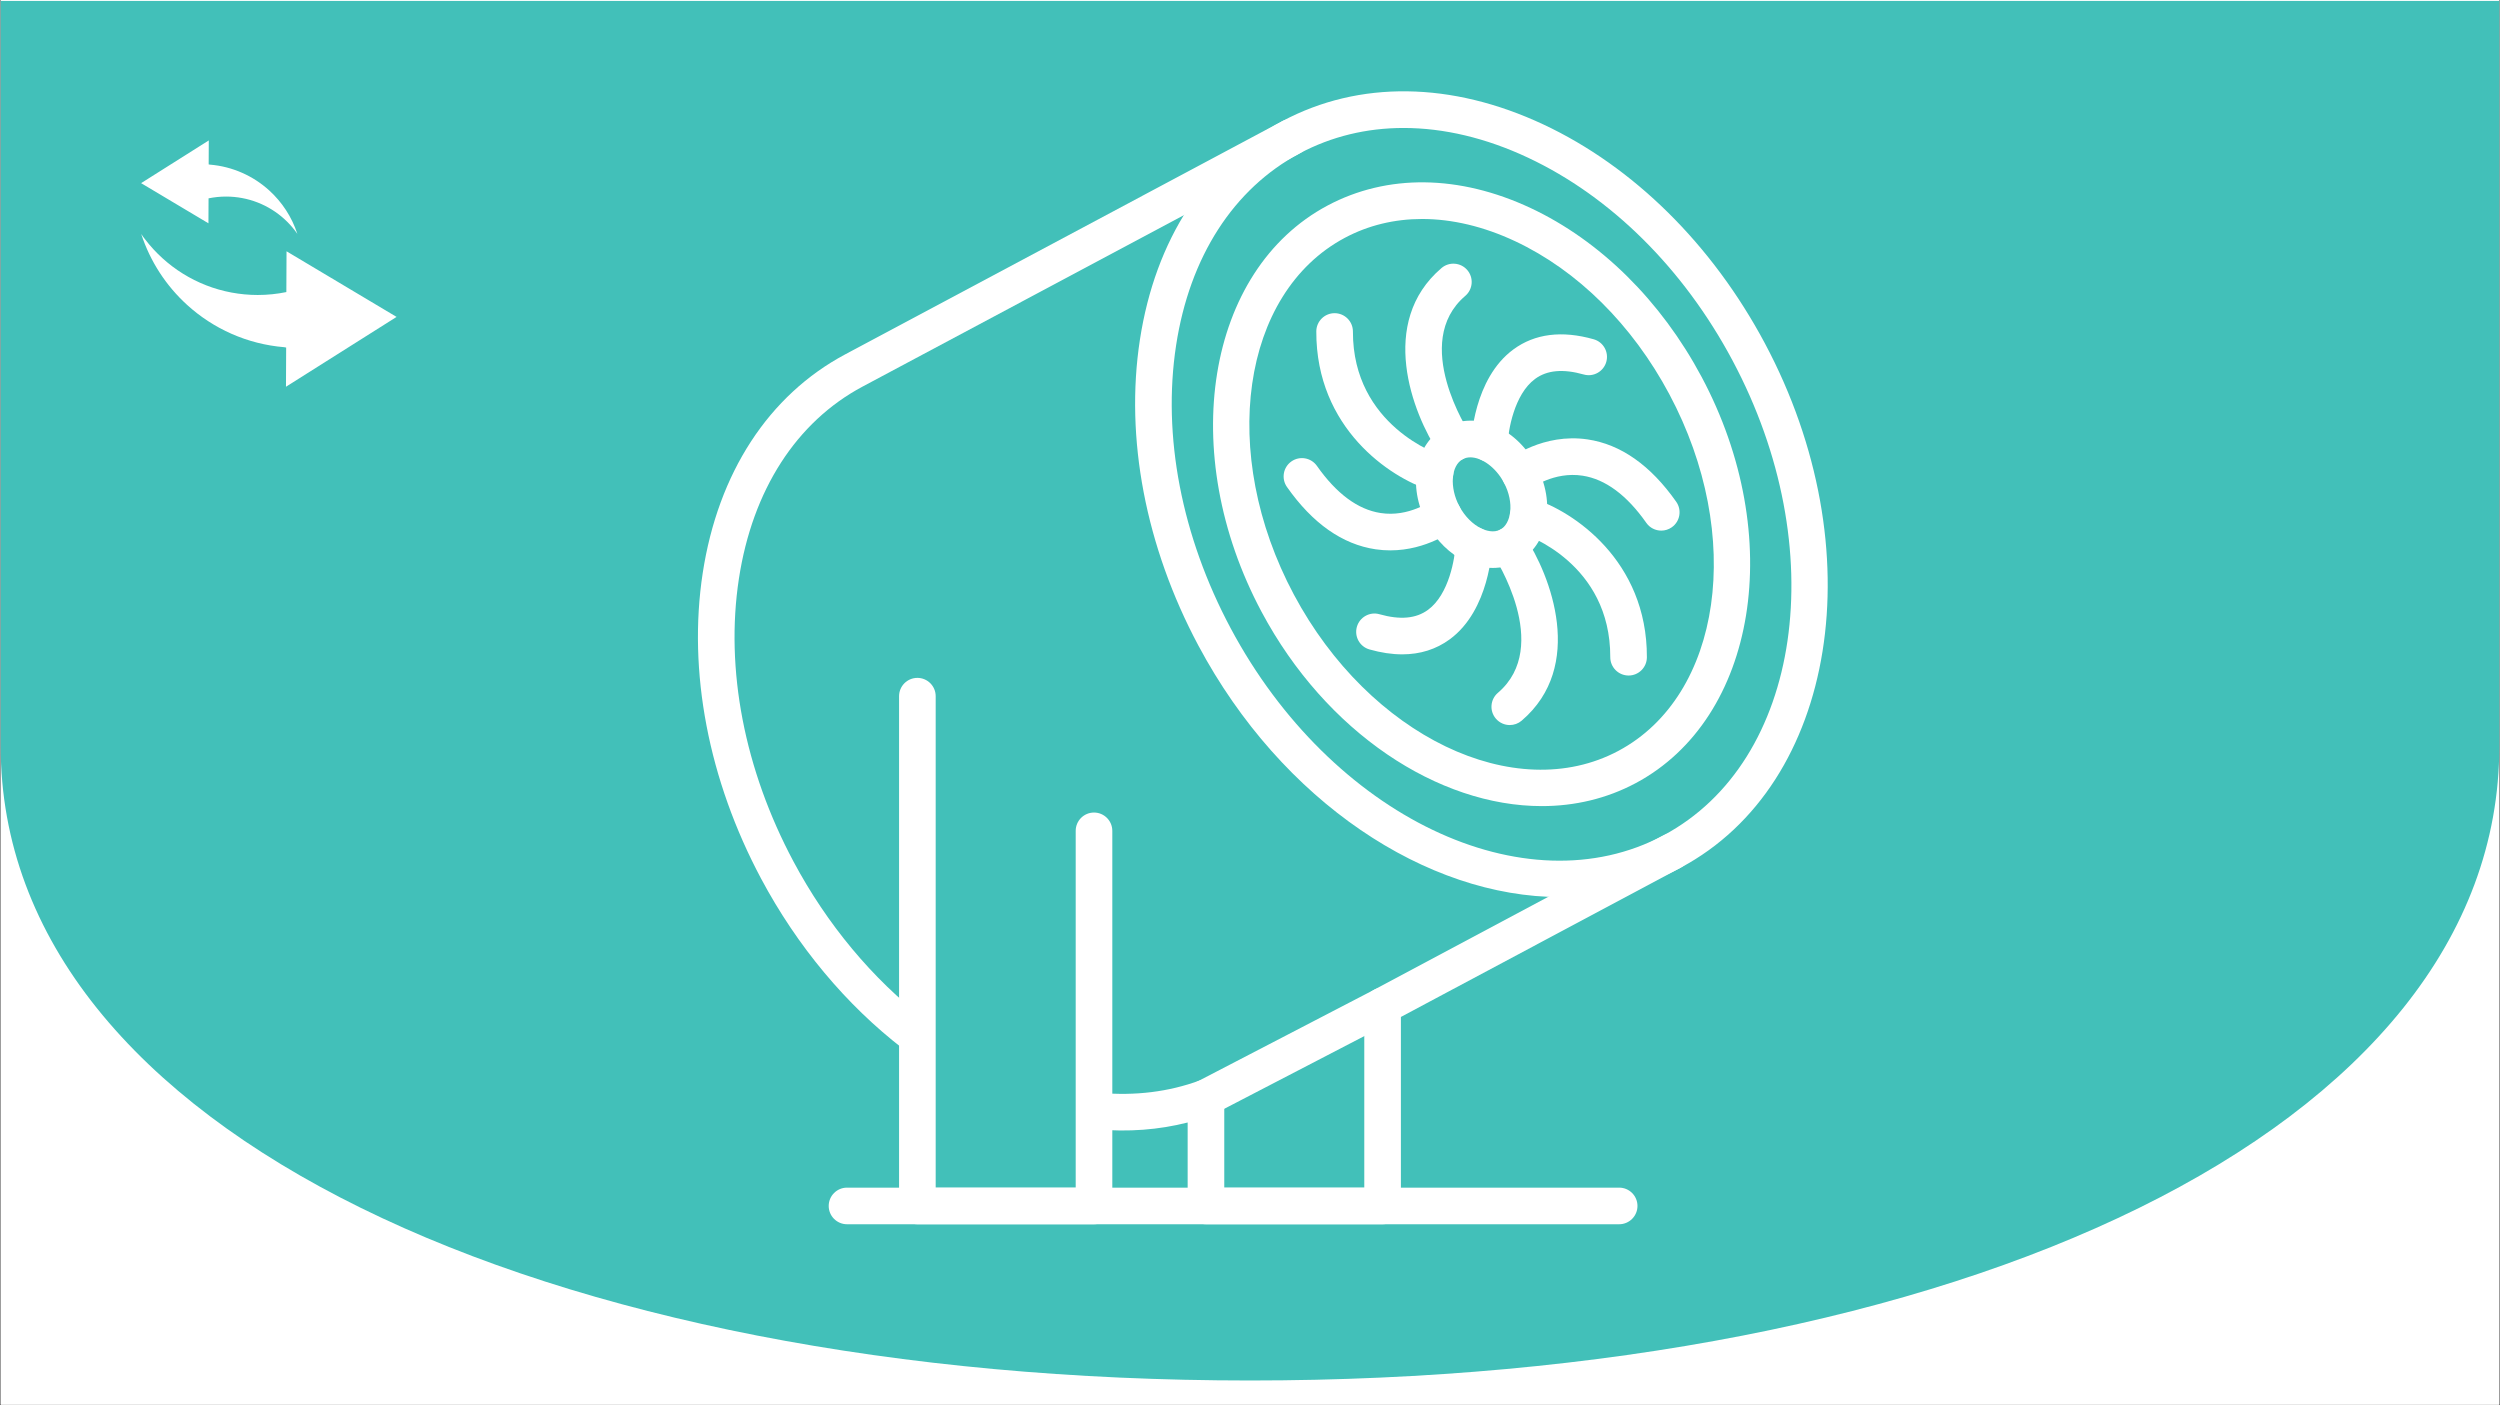 <svg version="1.0" preserveAspectRatio="xMidYMid meet" height="1799" viewBox="0 0 2400 1349.25" zoomAndPan="magnify" width="3200" xmlns:xlink="http://www.w3.org/1999/xlink" xmlns="http://www.w3.org/2000/svg"><rect x="0" y="0" width="2400" height="1349.25" fill="#333333" stroke="none"/><defs><clipPath id="c1ee768462"><path clip-rule="nonzero" d="M 0.668 0 L 2399.332 0 L 2399.332 1348.5 L 0.668 1348.5 Z M 0.668 0"></path></clipPath><clipPath id="59db75563b"><path clip-rule="nonzero" d="M 0.668 0 L 2399.332 0 L 2399.332 1325.273 L 0.668 1325.273 Z M 0.668 0"></path></clipPath><clipPath id="fd3138c3b2"><path clip-rule="nonzero" d="M 1200 1325.273 C 1876.898 1325.273 2399.332 1086.461 2399.332 716.445 C 2399.332 453.773 2399.332 0 2399.332 0 L 0.668 0 C 0.668 0 0.668 453.773 0.668 716.445 C 0.668 1086.461 523.102 1325.273 1200 1325.273 Z M 1200 1325.273"></path></clipPath><clipPath id="9c1761eaba"><path clip-rule="nonzero" d="M 1036 799 L 1623 799 L 1623 1175.152 L 1036 1175.152 Z M 1036 799"></path></clipPath><clipPath id="a37affacfe"><path clip-rule="nonzero" d="M 863 650 L 1068 650 L 1068 1175.152 L 863 1175.152 Z M 863 650"></path></clipPath><clipPath id="8907faa851"><path clip-rule="nonzero" d="M 795 1140 L 1572 1140 L 1572 1175.152 L 795 1175.152 Z M 795 1140"></path></clipPath><clipPath id="11678ce82a"><path clip-rule="nonzero" d="M 135.516 224.574 L 380.676 224.574 L 380.676 371.016 L 135.516 371.016 Z M 135.516 224.574"></path></clipPath><clipPath id="49e837ee2e"><path clip-rule="nonzero" d="M 135.793 135.004 L 285.504 135.004 L 285.504 224.57 L 135.793 224.57 Z M 135.793 135.004"></path></clipPath></defs><g clip-path="url(#c1ee768462)"><path fill-rule="nonzero" fill-opacity="1" d="M 0.668 0 L 2399.332 0 L 2399.332 1348.5 L 0.668 1348.5 Z M 0.668 0" fill="#ffffff"></path><path fill-rule="nonzero" fill-opacity="1" d="M 0.668 0 L 2399.332 0 L 2399.332 1348.5 L 0.668 1348.5 Z M 0.668 0" fill="#ffffff"></path></g><g clip-path="url(#59db75563b)"><g clip-path="url(#fd3138c3b2)"><path fill-rule="nonzero" fill-opacity="1" d="M 2399.332 1325.273 L 0.668 1325.273 L 0.668 0.926 L 2399.332 0.926 Z M 2399.332 1325.273" fill="#42c0b9"></path></g></g><path fill-rule="nonzero" fill-opacity="1" d="M 1480.121 773.859 C 1380.832 773.871 1273.008 703.371 1211.066 587.297 C 1129.512 434.418 1157.934 259.488 1274.383 197.348 C 1331.727 166.801 1400.949 167.637 1469.461 199.738 C 1536.207 231.055 1594.492 288.641 1633.574 361.879 C 1715.133 514.734 1686.734 689.66 1570.262 751.824 C 1542.227 766.777 1511.586 773.859 1480.121 773.859 Z M 1365.207 210.23 C 1338.754 210.23 1313.602 216.262 1290.949 228.355 C 1191.57 281.375 1169.648 434.977 1242.094 570.75 C 1314.52 706.539 1454.402 773.824 1553.691 720.816 C 1653.094 667.773 1674.992 514.188 1602.547 378.422 C 1567.035 311.832 1514.469 259.68 1454.543 231.57 C 1424.219 217.352 1393.945 210.23 1365.207 210.23 Z M 1365.207 210.23" fill="#ffffff"></path><path fill-rule="nonzero" fill-opacity="1" d="M 1433.098 545.215 C 1424.609 545.215 1415.844 543.223 1407.402 539.266 C 1392.047 532.066 1378.75 519.027 1369.941 502.523 C 1350.559 466.199 1358.387 425.457 1387.742 409.781 C 1417.148 394.152 1455.316 410.316 1474.699 446.633 C 1494.082 482.973 1486.277 523.703 1456.918 539.375 C 1449.617 543.27 1441.496 545.215 1433.098 545.215 Z M 1411.59 439.059 C 1408.957 439.059 1406.508 439.621 1404.289 440.785 C 1392.918 446.863 1391.359 467.984 1400.973 485.977 C 1406.145 495.684 1413.922 503.496 1422.32 507.445 C 1426.277 509.301 1433.855 511.852 1440.352 508.371 C 1450.465 502.98 1454.309 483.098 1443.672 463.18 C 1435.938 448.672 1422.48 439.059 1411.59 439.059 Z M 1411.59 439.059" fill="#ffffff"></path><path fill-rule="nonzero" fill-opacity="1" d="M 1497.922 861.191 C 1369.848 861.191 1230.562 769.879 1150.402 619.652 C 1099.785 524.758 1079.855 420.551 1094.297 326.227 C 1109.031 230.027 1157.633 155.453 1231.109 116.242 C 1304.609 77.031 1393.602 78.176 1481.723 119.512 C 1568.129 160.027 1643.598 234.602 1694.238 329.508 C 1799.656 527.09 1763.457 752.934 1613.527 832.934 C 1577.582 852.105 1538.312 861.191 1497.922 861.191 Z M 1347.469 122.855 C 1311.957 122.855 1278.16 130.977 1247.68 147.246 C 1184.203 181.113 1142.051 246.57 1129.055 331.543 C 1115.738 418.418 1134.34 514.859 1181.434 603.105 C 1277.727 783.617 1464.176 872.793 1596.965 801.926 C 1729.801 731.043 1759.523 526.543 1663.211 346.055 C 1616.141 257.801 1546.371 188.652 1466.805 151.332 C 1426.371 132.363 1385.914 122.855 1347.469 122.855 Z M 1347.469 122.855" fill="#ffffff"></path><path fill-rule="nonzero" fill-opacity="1" d="M 1396.027 442.848 C 1390.352 442.848 1384.789 440.113 1381.402 435.047 C 1355.547 396.352 1322.777 309.406 1383.852 257.316 C 1391.199 251.059 1402.297 251.883 1408.613 259.281 C 1414.93 266.676 1414.035 277.758 1406.645 284.066 C 1354.105 328.891 1410.078 414.68 1410.648 415.551 C 1416.004 423.629 1413.832 434.531 1405.754 439.898 C 1402.754 441.898 1399.371 442.848 1396.027 442.848 Z M 1396.027 442.848" fill="#ffffff"></path><path fill-rule="nonzero" fill-opacity="1" d="M 1429.801 443.363 C 1419.547 443.043 1411.953 434.977 1412.227 425.285 C 1412.32 422.781 1414.496 363.582 1452.914 335.402 C 1473.441 320.32 1499.414 317.062 1529.895 325.684 C 1539.25 328.316 1544.676 338.031 1542.047 347.367 C 1539.434 356.703 1529.641 362.195 1520.375 359.508 C 1500.559 353.938 1485.297 355.285 1473.785 363.684 C 1453.395 378.57 1447.789 413.992 1447.379 426.383 C 1447.035 435.871 1439.234 443.363 1429.801 443.363 Z M 1429.801 443.363" fill="#ffffff"></path><path fill-rule="nonzero" fill-opacity="1" d="M 1594.836 509.391 C 1589.297 509.391 1583.848 506.793 1580.438 501.918 C 1561.723 475.27 1541.152 460.043 1519.344 456.668 C 1491.609 452.387 1470.145 468.633 1469.938 468.805 C 1462.273 474.664 1451.242 473.258 1445.336 465.625 C 1439.434 457.98 1440.738 447.043 1448.336 441.082 C 1449.641 440.031 1481.445 415.547 1524.031 421.828 C 1555.93 426.543 1584.578 446.68 1609.18 481.711 C 1614.762 489.656 1612.863 500.617 1604.902 506.195 C 1601.836 508.363 1598.312 509.391 1594.836 509.391 Z M 1594.836 509.391" fill="#ffffff"></path><path fill-rule="nonzero" fill-opacity="1" d="M 1563.438 648.508 C 1553.691 648.484 1545.844 640.59 1545.863 630.887 C 1546.094 540.777 1465.066 513.395 1461.609 512.262 C 1452.414 509.277 1447.332 499.395 1450.281 490.172 C 1453.258 480.938 1463.074 475.848 1472.297 478.785 C 1510.008 490.742 1581.266 537.926 1581.012 630.98 C 1580.988 640.672 1573.117 648.508 1563.438 648.508 Z M 1563.438 648.508" fill="#ffffff"></path><path fill-rule="nonzero" fill-opacity="1" d="M 1449.391 696.047 C 1444.426 696.047 1439.504 693.949 1436.023 689.879 C 1429.711 682.488 1430.605 671.402 1437.992 665.098 C 1490.531 620.27 1434.582 534.469 1434.012 533.613 C 1428.66 525.531 1430.832 514.629 1438.91 509.25 C 1447.008 503.875 1457.855 506.07 1463.258 514.113 C 1489.094 552.809 1521.859 639.754 1460.785 691.848 C 1457.492 694.66 1453.438 696.047 1449.391 696.047 Z M 1449.391 696.047" fill="#ffffff"></path><path fill-rule="nonzero" fill-opacity="1" d="M 1346.117 628.176 C 1336.305 628.176 1325.82 626.621 1314.75 623.484 C 1305.391 620.852 1299.965 611.152 1302.598 601.801 C 1305.203 592.469 1315.023 586.961 1324.266 589.66 C 1344.176 595.281 1359.371 593.871 1370.855 585.477 C 1391.27 570.59 1396.852 535.168 1397.285 522.777 C 1397.633 513.297 1405.434 505.797 1414.859 505.797 C 1425.109 506.117 1432.711 514.195 1432.434 523.875 C 1432.34 526.383 1430.148 585.578 1391.75 613.762 C 1378.66 623.359 1363.375 628.176 1346.117 628.176 Z M 1346.117 628.176" fill="#ffffff"></path><path fill-rule="nonzero" fill-opacity="1" d="M 1334.656 528.359 C 1330.125 528.359 1325.434 528.051 1320.605 527.332 C 1288.703 522.625 1260.059 502.48 1235.457 467.457 C 1229.898 459.508 1231.816 448.543 1239.762 442.973 C 1247.723 437.379 1258.66 439.344 1264.246 447.25 C 1282.941 473.898 1303.488 489.129 1325.297 492.492 C 1352.664 496.805 1374.473 480.523 1374.703 480.363 C 1382.367 474.492 1393.395 475.926 1399.301 483.531 C 1405.203 491.176 1403.902 502.113 1396.301 508.074 C 1395.137 509.004 1370.012 528.359 1334.656 528.359 Z M 1334.656 528.359" fill="#ffffff"></path><path fill-rule="nonzero" fill-opacity="1" d="M 1377.652 471.215 C 1375.891 471.215 1374.105 470.949 1372.344 470.391 C 1334.633 458.434 1263.402 411.223 1263.652 318.184 C 1263.676 308.492 1271.547 300.656 1281.227 300.656 C 1290.973 300.676 1298.824 308.574 1298.801 318.273 C 1298.57 409.062 1382.117 436.613 1382.965 436.887 C 1392.23 439.816 1397.336 449.703 1394.406 458.945 C 1392.023 466.441 1385.113 471.215 1377.652 471.215 Z M 1377.652 471.215" fill="#ffffff"></path><path fill-rule="nonzero" fill-opacity="1" d="M 877.457 1010.309 C 873.727 1010.309 869.949 1009.117 866.746 1006.656 C 812.312 964.715 765.266 908.32 730.711 843.586 C 680.094 748.691 660.164 644.48 674.602 550.156 C 689.34 453.957 737.941 379.379 811.418 340.172 L 1231.109 116.242 C 1239.762 111.676 1250.309 114.926 1254.91 123.473 C 1259.465 132.035 1256.238 142.684 1247.68 147.25 L 827.98 371.18 C 764.504 405.047 722.355 470.504 709.359 555.48 C 696.039 642.355 714.645 738.797 761.738 827.043 C 793.934 887.406 837.688 939.887 888.211 978.812 C 895.902 984.738 897.316 995.766 891.391 1003.457 C 887.934 1007.949 882.742 1010.309 877.457 1010.309 Z M 877.457 1010.309" fill="#ffffff"></path><g clip-path="url(#9c1761eaba)"><path fill-rule="nonzero" fill-opacity="1" d="M 1327.285 1175.281 L 1157.723 1175.281 C 1148.02 1175.281 1140.148 1167.41 1140.148 1157.707 L 1140.148 1077.594 C 1112.371 1084.664 1083.125 1086.875 1052.805 1084.152 C 1043.148 1083.281 1036.012 1074.746 1036.879 1065.078 C 1037.75 1055.41 1045.965 1048.305 1055.961 1049.141 C 1089.738 1052.16 1121.934 1048.18 1151.66 1037.277 C 1157.039 1035.297 1163.055 1036.062 1167.793 1039.367 C 1172.484 1042.652 1175.297 1048.031 1175.297 1053.773 L 1175.297 1140.133 L 1309.711 1140.133 L 1309.711 965.73 C 1309.711 959.242 1313.281 953.281 1319 950.227 L 1596.957 801.922 C 1605.609 797.367 1616.18 800.617 1620.758 809.152 C 1625.312 817.715 1622.086 828.367 1613.523 832.93 L 1344.863 976.273 L 1344.863 1157.707 C 1344.863 1167.41 1336.988 1175.281 1327.285 1175.281 Z M 1327.285 1175.281" fill="#ffffff"></path></g><path fill-rule="nonzero" fill-opacity="1" d="M 1157.75 1071.352 C 1151.391 1071.352 1145.258 1067.906 1142.121 1061.875 C 1137.656 1053.258 1141.02 1042.652 1149.625 1038.184 L 1319.188 950.141 C 1327.816 945.641 1338.41 949.02 1342.891 957.633 C 1347.355 966.25 1343.992 976.855 1335.387 981.328 L 1165.824 1069.367 C 1163.238 1070.719 1160.473 1071.352 1157.75 1071.352 Z M 1157.75 1071.352" fill="#ffffff"></path><g clip-path="url(#a37affacfe)"><path fill-rule="nonzero" fill-opacity="1" d="M 1050.246 1175.281 L 880.684 1175.281 C 870.98 1175.281 863.109 1167.41 863.109 1157.707 L 863.109 668.336 C 863.109 658.633 870.984 650.762 880.684 650.762 C 890.387 650.762 898.258 658.633 898.258 668.336 L 898.258 1140.133 L 1032.672 1140.133 L 1032.672 797.613 C 1032.672 787.91 1040.543 780.039 1050.242 780.039 C 1059.945 780.039 1067.816 787.914 1067.816 797.613 L 1067.816 1157.707 C 1067.82 1167.41 1059.945 1175.281 1050.246 1175.281 Z M 1050.246 1175.281" fill="#ffffff"></path></g><g clip-path="url(#8907faa851)"><path fill-rule="nonzero" fill-opacity="1" d="M 1554.402 1175.281 L 813.133 1175.281 C 803.43 1175.281 795.559 1167.41 795.559 1157.707 C 795.559 1148.008 803.43 1140.133 813.133 1140.133 L 1554.402 1140.133 C 1564.105 1140.133 1571.973 1148.008 1571.973 1157.707 C 1571.973 1167.41 1564.102 1175.281 1554.402 1175.281 Z M 1554.402 1175.281" fill="#ffffff"></path></g><g clip-path="url(#11678ce82a)"><path fill-rule="nonzero" fill-opacity="1" d="M 380.711 304.234 L 379.512 303.523 L 315.07 265.086 L 275.074 241.234 L 274.898 280.387 C 265.988 282.219 256.77 283.188 247.312 283.188 C 238.742 283.188 230.363 282.359 222.227 280.84 C 188.586 274.559 159.312 255.914 139.309 229.773 C 137.949 228.148 136.883 226.688 136.121 225.418 C 135.938 225.164 135.758 224.906 135.574 224.648 C 144.203 251.07 159.547 274.461 179.645 292.73 C 204.742 315.547 237.191 330.367 273.012 333.328 C 273.594 333.434 274.133 333.555 274.719 333.656 L 274.543 371.266 L 380.711 304.234" fill="#ffffff"></path></g><g clip-path="url(#49e837ee2e)"><path fill-rule="nonzero" fill-opacity="1" d="M 135.457 175.824 L 136.191 176.258 L 175.625 199.777 L 200.102 214.375 L 200.211 190.414 C 205.66 189.293 211.305 188.699 217.09 188.699 C 222.336 188.699 227.461 189.211 232.441 190.137 C 253.031 193.98 270.941 205.391 283.184 221.387 C 284.016 222.383 284.668 223.273 285.133 224.055 C 285.246 224.207 285.355 224.367 285.469 224.523 C 280.188 208.355 270.797 194.043 258.5 182.859 C 243.145 168.898 223.285 159.828 201.363 158.02 C 201.008 157.953 200.676 157.879 200.32 157.816 L 200.426 134.801 L 135.457 175.824" fill="#ffffff"></path></g></svg>
